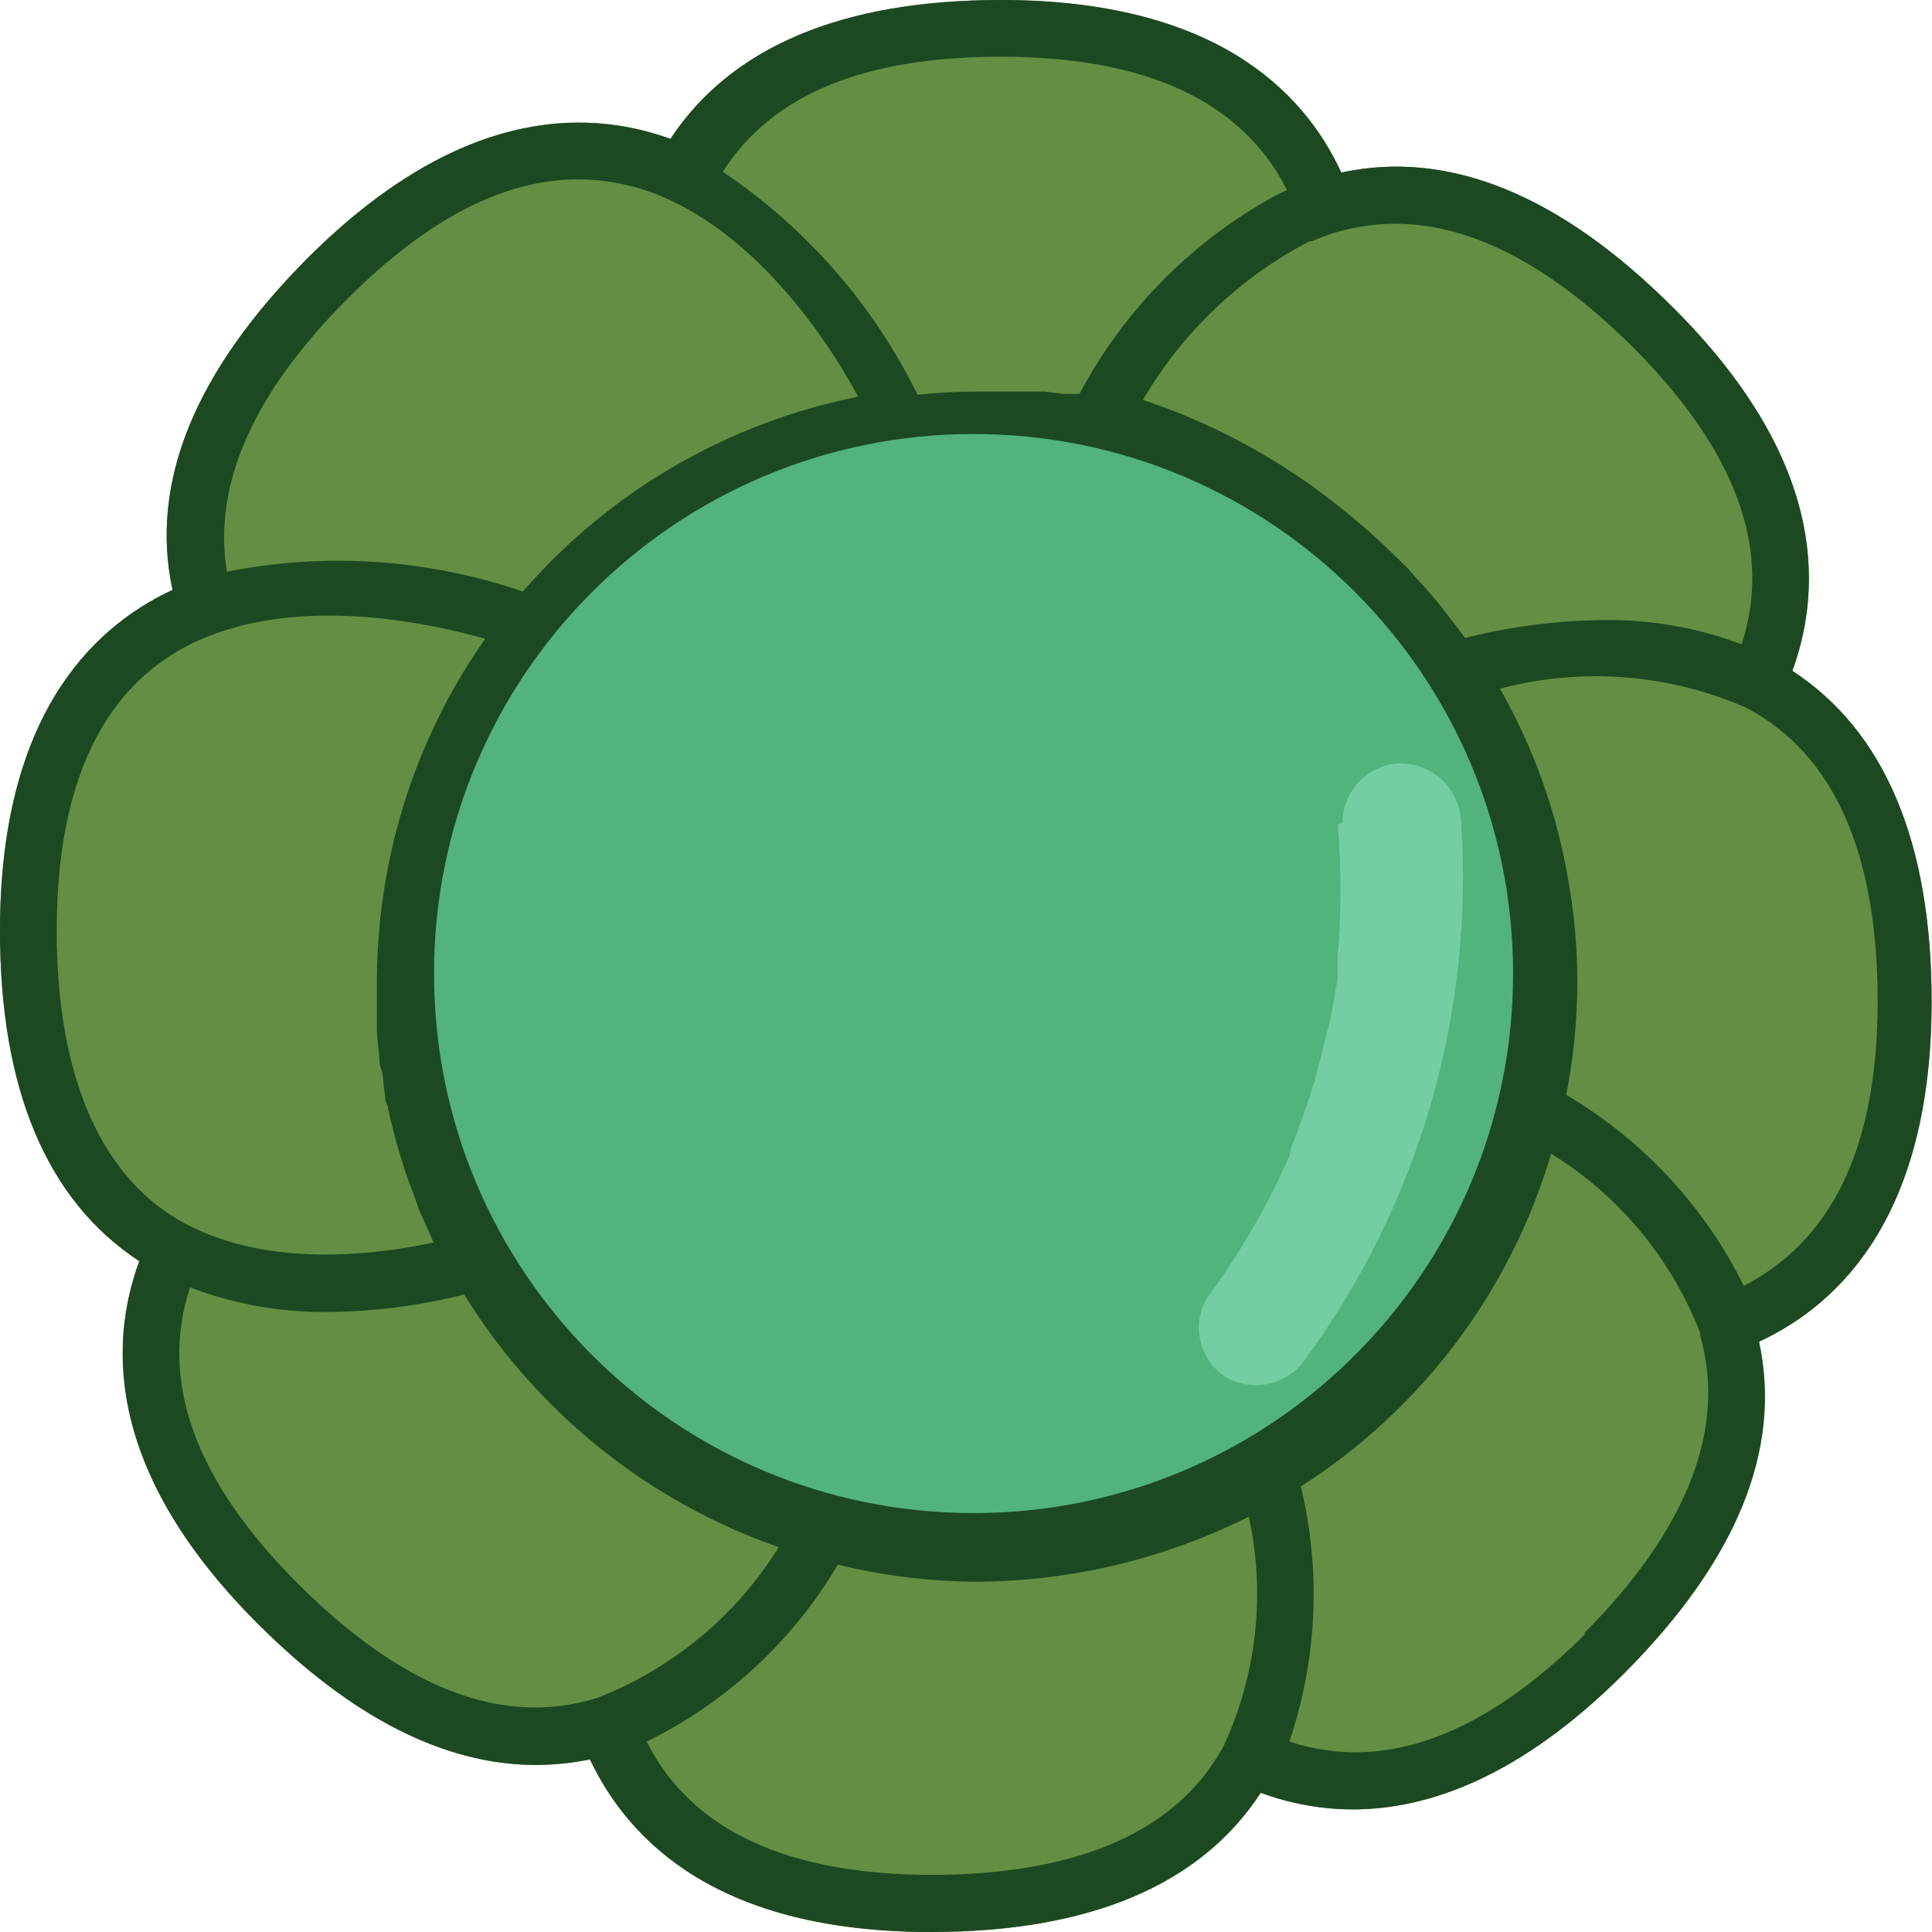 <svg width="48" height="48" viewBox="0 0 48 48" fill="none" xmlns="http://www.w3.org/2000/svg">
<g clip-path="url(#clip0_228_122)">
<path d="M47.99 24.877C47.99 20.935 46.827 18.165 44.531 16.667C45.319 14.508 45.289 11.354 41.574 7.648C38.775 4.849 36.005 3.706 33.324 4.287C32.368 2.208 30.111 0 24.867 0C20.925 0 18.165 1.163 16.657 3.45C14.508 2.671 11.354 2.71 7.648 6.407C4.859 9.206 3.706 11.975 4.287 14.656C2.208 15.622 0 17.879 0 23.123C0 27.065 1.163 29.825 3.46 31.333C2.671 33.482 2.701 36.646 6.416 40.352C8.743 42.678 11.059 43.85 13.316 43.85C13.766 43.848 14.215 43.802 14.656 43.712C15.642 45.782 17.879 48 23.123 48C27.065 48 29.825 46.837 31.323 44.541C32.055 44.812 32.829 44.953 33.61 44.954C35.492 44.954 37.789 44.136 40.342 41.584C43.131 38.794 44.284 36.025 43.703 33.334C45.782 32.368 47.99 30.111 47.99 24.877Z" fill="#628F43"/>
<path d="M47.99 24.877C47.99 20.935 46.827 18.165 44.531 16.667C45.319 14.508 45.289 11.354 41.574 7.648C38.775 4.849 36.005 3.706 33.324 4.287C32.368 2.208 30.111 0 24.867 0C20.925 0 18.165 1.163 16.657 3.45C14.508 2.671 11.354 2.71 7.648 6.407C4.859 9.206 3.706 11.975 4.287 14.656C2.208 15.622 0 17.879 0 23.123C0 27.065 1.163 29.825 3.46 31.333C2.671 33.482 2.701 36.646 6.416 40.352C8.743 42.678 11.059 43.85 13.316 43.85C13.766 43.848 14.215 43.802 14.656 43.712C15.642 45.782 17.879 48 23.123 48C27.065 48 29.825 46.837 31.323 44.541C32.055 44.812 32.829 44.953 33.61 44.954C35.492 44.954 37.789 44.136 40.342 41.584C43.131 38.794 44.284 36.025 43.703 33.334C45.782 32.368 47.99 30.111 47.99 24.877ZM40.588 8.644C43.141 11.207 44.038 13.671 43.269 16.007C42.177 15.594 41.017 15.39 39.849 15.405C38.685 15.417 37.528 15.566 36.399 15.849C36.31 15.721 36.212 15.602 36.113 15.474L35.788 15.05C35.62 14.844 35.453 14.646 35.276 14.459C35.098 14.272 35.059 14.203 34.941 14.085C34.822 13.966 34.526 13.681 34.319 13.483L34.004 13.197C33.689 12.922 33.354 12.646 33.019 12.389C31.625 11.319 30.063 10.49 28.396 9.935C29.377 8.257 30.812 6.89 32.535 5.993H32.595C32.775 5.913 32.959 5.844 33.147 5.786C35.483 5.076 37.966 6.032 40.588 8.644ZM24.867 1.409C28.485 1.409 30.87 2.523 31.974 4.721L31.688 4.859C29.617 5.989 27.924 7.703 26.819 9.787H26.691H26.415L25.961 9.728H25.685H25.193H24.966H24.237C23.756 9.73 23.276 9.756 22.797 9.807C21.697 7.569 20.028 5.659 17.958 4.268C19.21 2.306 21.536 1.409 24.867 1.409ZM8.644 7.412C10.615 5.441 12.524 4.455 14.37 4.455C15.162 4.46 15.942 4.638 16.657 4.977C19.042 6.091 20.698 8.683 21.319 9.856C18.083 10.501 15.153 12.203 12.991 14.696C10.626 13.887 8.089 13.717 5.638 14.203C5.283 12.044 6.288 9.768 8.644 7.412ZM1.409 23.123C1.409 19.18 2.74 16.687 5.352 15.741C7.806 14.853 10.763 15.504 12.054 15.869C11.047 17.303 10.303 18.905 9.856 20.6C9.53 21.845 9.364 23.127 9.363 24.414C9.363 24.71 9.363 25.015 9.363 25.311V25.607C9.373 25.808 9.393 26.009 9.423 26.208C9.423 26.326 9.423 26.444 9.472 26.563C9.521 26.681 9.521 26.927 9.551 27.105C9.58 27.282 9.551 27.341 9.63 27.469C9.66 27.642 9.699 27.813 9.748 27.982L9.837 28.347C9.886 28.514 9.935 28.692 9.994 28.859C10.024 28.976 10.061 29.091 10.103 29.204C10.162 29.381 10.231 29.559 10.3 29.736L10.408 30.052L10.694 30.692L10.773 30.87C9.304 31.185 6.673 31.501 4.613 30.407C2.553 29.312 1.409 26.819 1.409 23.123ZM7.402 39.346C4.849 36.793 3.952 34.319 4.721 31.984C5.815 32.403 6.979 32.61 8.151 32.595C9.291 32.586 10.426 32.44 11.532 32.161C13.34 35.088 16.1 37.305 19.348 38.439C18.294 40.135 16.721 41.445 14.863 42.175C12.527 42.924 10.024 41.968 7.402 39.346ZM23.172 46.581C19.555 46.581 17.17 45.467 16.066 43.269C18.044 42.299 19.696 40.771 20.816 38.873C21.952 39.152 23.117 39.294 24.286 39.297C26.627 39.283 28.934 38.73 31.027 37.681C31.443 39.593 31.225 41.59 30.407 43.368C29.263 45.487 26.809 46.581 23.123 46.581H23.172ZM39.395 40.588C36.833 43.141 34.369 44.038 32.033 43.269C32.726 41.226 32.825 39.029 32.319 36.931C35.32 35.014 37.529 32.078 38.538 28.662C40.227 29.706 41.529 31.274 42.244 33.127V33.196C42.895 35.483 41.928 38.006 39.346 40.588H39.395ZM43.338 31.974C42.361 29.985 40.822 28.327 38.913 27.203C39.093 26.284 39.185 25.35 39.188 24.414C39.189 23.595 39.12 22.777 38.981 21.97C38.703 20.261 38.122 18.616 37.267 17.11C39.302 16.573 41.459 16.739 43.387 17.584C45.556 18.727 46.65 21.181 46.65 24.877C46.65 28.573 45.467 30.87 43.269 31.974H43.338Z" fill="#1D4922"/>
<path d="M24.187 37.592C31.59 37.592 37.592 31.59 37.592 24.187C37.592 16.784 31.59 10.783 24.187 10.783C16.784 10.783 10.783 16.784 10.783 24.187C10.783 31.59 16.784 37.592 24.187 37.592Z" fill="#52B37C"/>
<path d="M33.235 20.481C33.329 21.567 33.329 22.658 33.235 23.744C33.235 23.862 33.235 23.98 33.235 24.099C33.235 23.813 33.235 24.227 33.235 24.286L33.087 25.143C32.979 25.656 32.851 26.129 32.703 26.691C32.555 27.253 32.388 27.676 32.2 28.199C32.151 28.337 32.092 28.465 32.043 28.603C32.121 28.406 32.043 28.603 32.043 28.701C31.934 28.948 31.826 29.184 31.708 29.431C31.213 30.426 30.633 31.376 29.973 32.269C29.788 32.602 29.739 32.993 29.836 33.361C29.933 33.728 30.17 34.044 30.495 34.241C30.83 34.416 31.218 34.46 31.583 34.363C31.948 34.267 32.263 34.036 32.467 33.718C35.267 29.874 36.624 25.167 36.301 20.422C36.286 20.035 36.123 19.668 35.846 19.397C35.57 19.126 35.2 18.971 34.812 18.963C34.424 18.971 34.055 19.13 33.782 19.406C33.51 19.682 33.356 20.054 33.354 20.442L33.235 20.481Z" fill="#73CEA1"/>
</g>
<defs>
<clipPath id="clip0_228_122">
<rect width="47.99" height="48" fill="white"/>
</clipPath>
</defs>
</svg>
